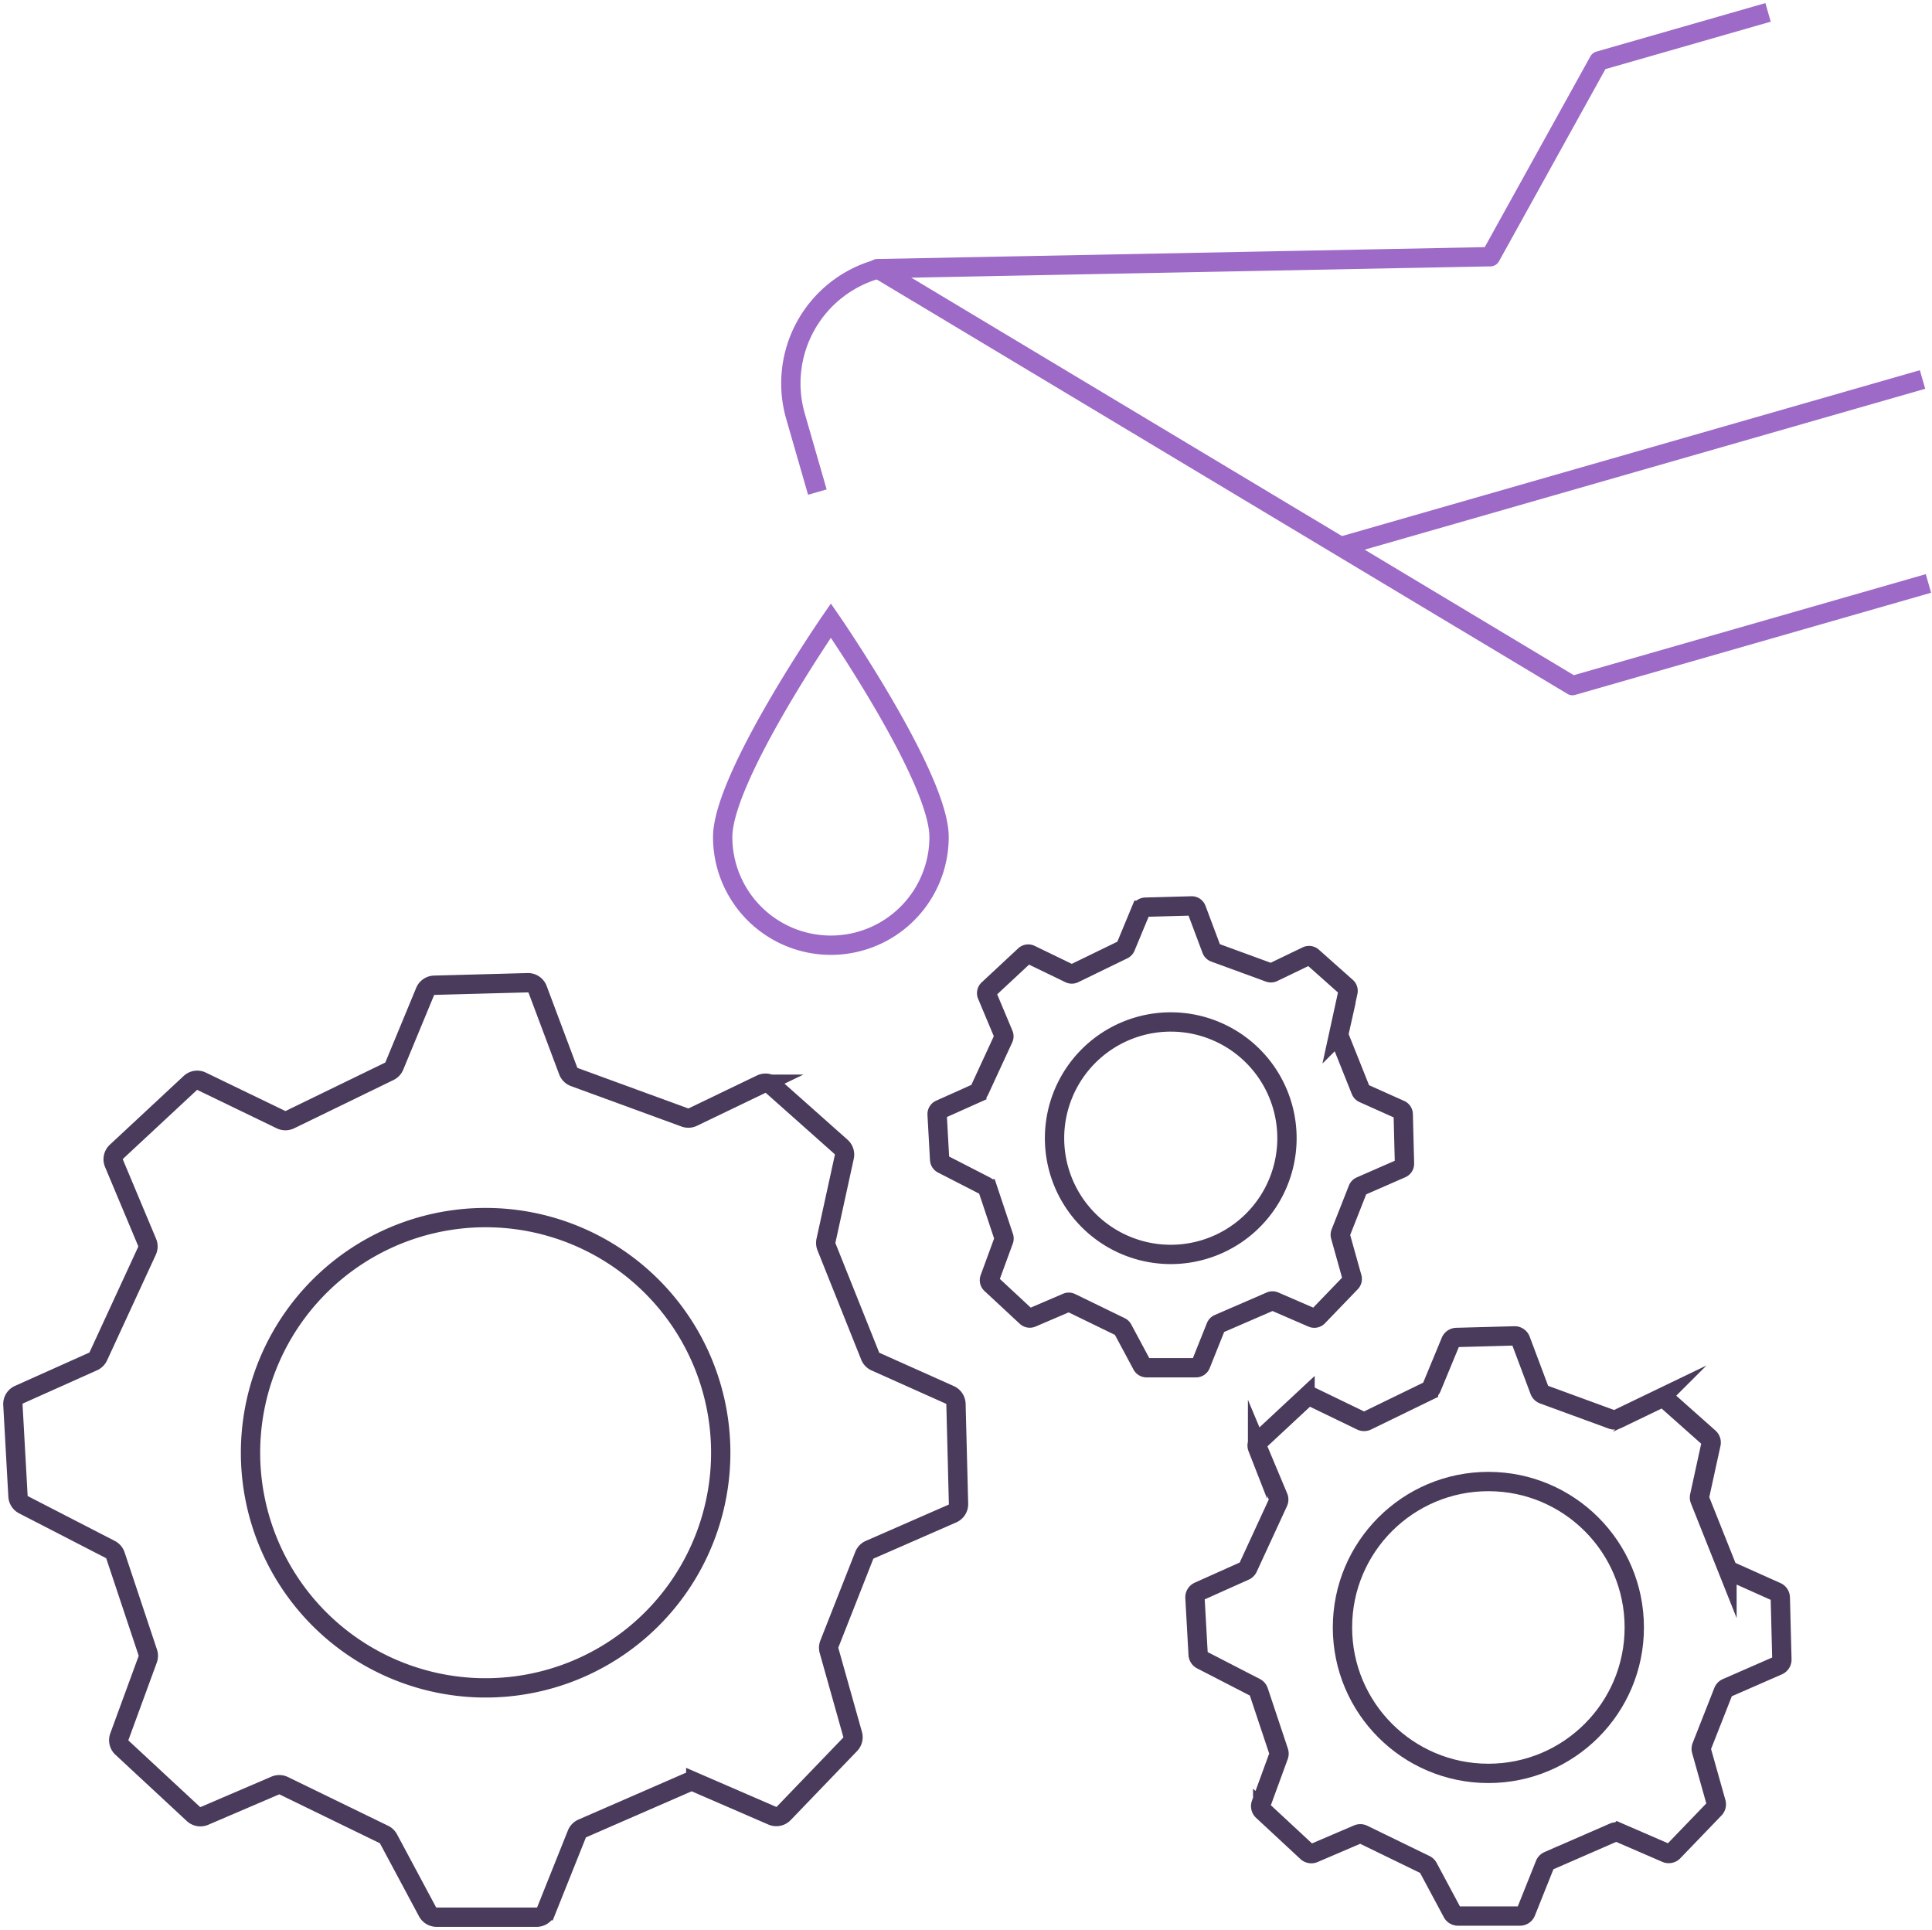 <?xml version="1.0" encoding="UTF-8"?> <svg xmlns="http://www.w3.org/2000/svg" xmlns:xlink="http://www.w3.org/1999/xlink" id="Maintenance_Icon_Small" data-name="Maintenance Icon Small" width="100" height="99.885" viewBox="0 0 100 99.885"><defs><clipPath id="clip-path"><rect id="Rectangle_3213" data-name="Rectangle 3213" width="100" height="99.885" fill="none" stroke="#707070" stroke-width="1"></rect></clipPath></defs><g id="Group_5112" data-name="Group 5112" clip-path="url(#clip-path)"><path id="Path_5011" data-name="Path 5011" d="M43.765,106.574A12.169,12.169,0,1,1,31.6,94.406,12.168,12.168,0,0,1,43.765,106.574Z" transform="translate(-6.46 -31.394)" fill="none" stroke="#4a3b5c" stroke-miterlimit="10" stroke-width="1"></path><path id="Path_5012" data-name="Path 5012" d="M6.361,84.94l3.819-3.555a.531.531,0,0,1,.594-.089l4.1,1.982a.534.534,0,0,0,.465,0l5.144-2.5a.529.529,0,0,0,.259-.275l1.594-3.851a.532.532,0,0,1,.477-.329l4.834-.13a.531.531,0,0,1,.513.345l1.584,4.223a.531.531,0,0,0,.315.313l5.719,2.092a.534.534,0,0,0,.414-.02l3.534-1.7a.533.533,0,0,1,.585.082l3.558,3.163a.532.532,0,0,1,.166.511l-.95,4.343a.535.535,0,0,0,.025.312l2.263,5.657a.53.53,0,0,0,.276.288L49.5,97.525a.533.533,0,0,1,.314.472l.132,5.167a.531.531,0,0,1-.318.5l-4.278,1.872a.531.531,0,0,0-.282.292l-1.807,4.587a.532.532,0,0,0-.017.339l1.221,4.341a.531.531,0,0,1-.129.513L40.9,119.18a.533.533,0,0,1-.6.119l-3.955-1.714a.533.533,0,0,0-.425,0l-5.446,2.374a.533.533,0,0,0-.282.29l-1.588,3.969a.532.532,0,0,1-.494.335h-5.18a.533.533,0,0,1-.469-.281L20.442,120.5a.529.529,0,0,0-.236-.227l-5.185-2.522a.529.529,0,0,0-.443-.011l-3.664,1.571a.532.532,0,0,1-.572-.1l-3.693-3.429a.531.531,0,0,1-.137-.573l1.466-4a.534.534,0,0,0,.005-.352L6.308,105.83a.532.532,0,0,0-.262-.305L1.552,103.21a.532.532,0,0,1-.288-.443L1,98.028a.531.531,0,0,1,.314-.515l3.841-1.721a.534.534,0,0,0,.266-.263l2.522-5.465a.529.529,0,0,0,.007-.429l-1.719-4.1A.532.532,0,0,1,6.361,84.94Z" transform="translate(-0.333 -25.336)" fill="none" stroke="#4a3b5c" stroke-miterlimit="10" stroke-width="1"></path><path id="Path_5013" data-name="Path 5013" d="M93.808,85.252a6.015,6.015,0,1,1-6.014-6.014A6.015,6.015,0,0,1,93.808,85.252Z" transform="translate(-27.195 -26.35)" fill="none" stroke="#4a3b5c" stroke-miterlimit="10" stroke-width="1"></path><path id="Path_5014" data-name="Path 5014" d="M75.32,74.559,77.208,72.8a.264.264,0,0,1,.294-.044l2.025.98a.264.264,0,0,0,.23,0L82.3,72.5a.261.261,0,0,0,.127-.135l.788-1.9a.263.263,0,0,1,.236-.162l2.39-.065a.262.262,0,0,1,.253.17l.783,2.088a.262.262,0,0,0,.156.154l2.827,1.035a.265.265,0,0,0,.2-.01l1.747-.841a.264.264,0,0,1,.289.04l1.759,1.564a.26.26,0,0,1,.082.252l-.469,2.147a.257.257,0,0,0,.013.154l1.119,2.8a.263.263,0,0,0,.136.142l1.906.854a.262.262,0,0,1,.155.233l.065,2.554a.262.262,0,0,1-.158.248l-2.115.925a.264.264,0,0,0-.139.145l-.893,2.267a.264.264,0,0,0-.009.168l.6,2.146a.263.263,0,0,1-.063.254l-1.7,1.765a.263.263,0,0,1-.294.059l-1.956-.847a.26.26,0,0,0-.21,0L87.24,91.868a.267.267,0,0,0-.14.143l-.785,1.962a.262.262,0,0,1-.244.165h-2.56A.263.263,0,0,1,83.279,94l-1-1.865a.265.265,0,0,0-.117-.113L79.6,90.776a.26.26,0,0,0-.218-.005l-1.811.776a.263.263,0,0,1-.282-.049L75.462,89.8a.264.264,0,0,1-.067-.284l.725-1.977a.262.262,0,0,0,0-.174l-.828-2.484a.263.263,0,0,0-.129-.151L72.943,83.59a.264.264,0,0,1-.142-.22l-.13-2.342a.264.264,0,0,1,.156-.255l1.9-.851a.26.26,0,0,0,.131-.129l1.247-2.7a.261.261,0,0,0,0-.212l-.85-2.026A.263.263,0,0,1,75.32,74.559Z" transform="translate(-24.166 -23.356)" fill="none" stroke="#4a3b5c" stroke-miterlimit="10" stroke-width="1"></path><circle id="Ellipse_51" data-name="Ellipse 51" cx="7.552" cy="7.552" r="7.552" transform="translate(69.486 76.671)" fill="none" stroke="#4a3b5c" stroke-miterlimit="10" stroke-width="1"></circle><path id="Path_5015" data-name="Path 5015" d="M95.995,109l2.37-2.207a.33.33,0,0,1,.368-.055l2.543,1.23a.331.331,0,0,0,.288,0l3.193-1.553a.331.331,0,0,0,.16-.171l.989-2.39a.331.331,0,0,1,.3-.2l3-.081a.33.33,0,0,1,.318.214l.983,2.621a.332.332,0,0,0,.2.194l3.55,1.3a.329.329,0,0,0,.256-.012l2.194-1.057a.331.331,0,0,1,.362.051l2.209,1.963a.331.331,0,0,1,.1.318l-.59,2.7a.329.329,0,0,0,.016.193l1.4,3.512a.333.333,0,0,0,.172.179l2.393,1.072a.332.332,0,0,1,.195.293l.082,3.206a.331.331,0,0,1-.2.311l-2.655,1.161a.334.334,0,0,0-.176.182l-1.121,2.847a.336.336,0,0,0-.011.211l.758,2.694a.332.332,0,0,1-.08.319l-2.134,2.216a.331.331,0,0,1-.369.074l-2.456-1.064a.328.328,0,0,0-.263,0l-3.381,1.474a.334.334,0,0,0-.175.18l-.985,2.464a.331.331,0,0,1-.307.208H106.28a.33.33,0,0,1-.291-.175l-1.255-2.342a.333.333,0,0,0-.147-.141l-3.218-1.565a.328.328,0,0,0-.274-.007l-2.275.974a.331.331,0,0,1-.355-.061l-2.292-2.129a.33.33,0,0,1-.085-.356L97,125.3a.335.335,0,0,0,0-.218l-1.04-3.12a.331.331,0,0,0-.162-.189l-2.789-1.437a.328.328,0,0,1-.178-.275l-.164-2.941a.33.33,0,0,1,.194-.32l2.384-1.068a.331.331,0,0,0,.165-.164l1.565-3.392a.329.329,0,0,0,0-.266l-1.067-2.544A.33.33,0,0,1,95.995,109Z" transform="translate(-30.816 -34.439)" fill="none" stroke="#4a3b5c" stroke-miterlimit="10" stroke-width="1"></path><path id="Path_5016" data-name="Path 5016" d="M114.142.961l-8.752,2.512a.013.013,0,0,0-.007.006L99.777,13.6a.012.012,0,0,1-.01.005l-31.632.617c-.011,0-.1,0-.091,0L104.013,35.8a.01.01,0,0,0,.009,0l18.421-5.286" transform="translate(-22.627 -0.32)" fill="none" stroke="#9d6ac7" stroke-miterlimit="10" stroke-width="1"></path><line id="Line_863" data-name="Line 863" y1="8.645" x2="30.124" transform="translate(69.386 19.639)" fill="none" stroke="#9d6ac7" stroke-miterlimit="10" stroke-width="1"></line><path id="Path_5017" data-name="Path 5017" d="M65.776,20.88a6.14,6.14,0,0,0-4.208,7.6L62.7,32.409" transform="translate(-20.394 -6.943)" fill="none" stroke="#9d6ac7" stroke-miterlimit="10" stroke-width="1"></path><path id="Path_5018" data-name="Path 5018" d="M56.043,59.319a5.6,5.6,0,1,0,11.2,0c0-3.092-5.6-11.2-5.6-11.2S56.043,56.227,56.043,59.319Z" transform="translate(-18.637 -16.003)" fill="none" stroke="#9d6ac7" stroke-miterlimit="10" stroke-width="1"></path></g></svg> 